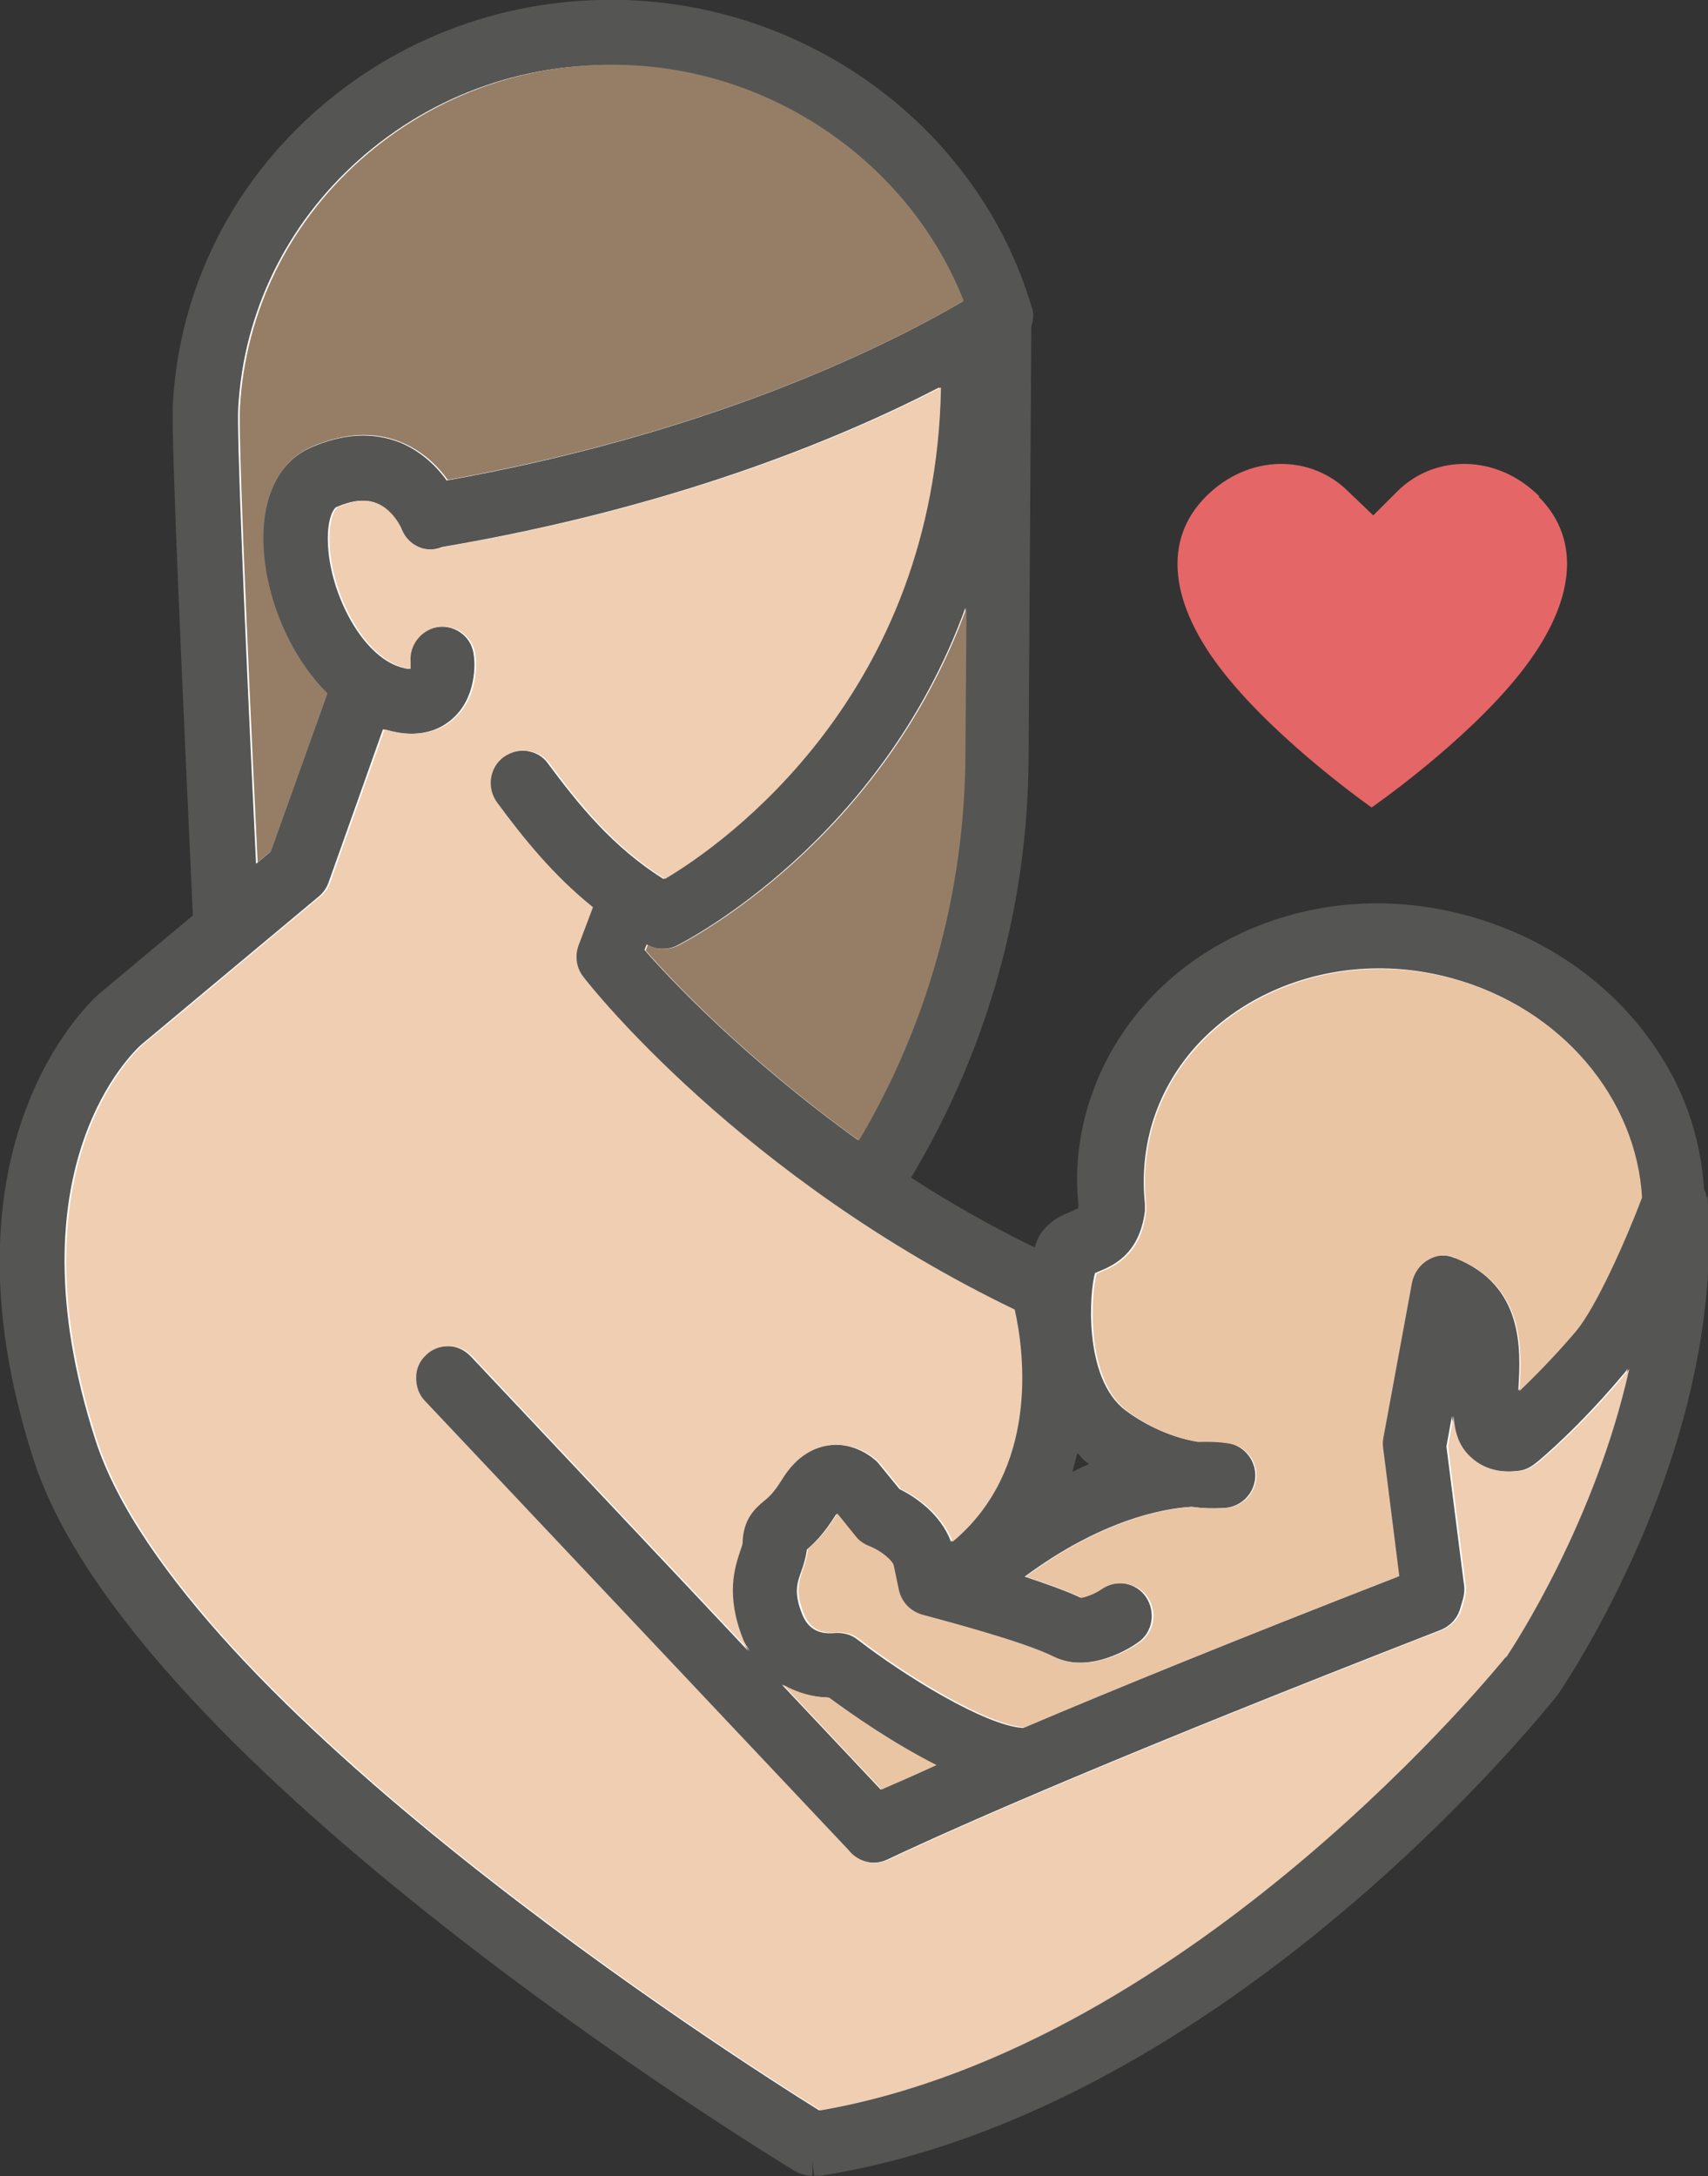 <?xml version="1.0" encoding="UTF-8"?>
<svg id="Layer_2" data-name="Layer 2" xmlns="http://www.w3.org/2000/svg" viewBox="0 0 30.82 39.27">
  <rect x="0" y="0" width="30.82" height="39.27" fill="#333333" stroke="none"/>
  <defs>
    <style>
      .cls-1 {
        fill: #eac5a4;
      }

      .cls-2 {
        fill: #fff;
      }

      .cls-3 {
        fill: #e56667;
      }

      .cls-4 {
        fill: #efceb2;
      }

      .cls-5 {
        fill: #967e66;
      }

      .cls-6 {
        fill: #555554;
      }
    </style>
  </defs>
  <g id="Layer_1-2" data-name="Layer 1">
    <g>
      <path class="cls-2" d="M27.63,30.31c.11-.16,2.91-4.23,2.59-8.56v-.06c-.1-2.08-1.69-3.94-3.88-4.53-1.32-.36-2.68-.23-3.85.37-1.16.59-1.98,1.58-2.3,2.78-.13.49-.17,1-.12,1.51v.04s0,.04,0,.04c-.05.39-.24.49-.47.58-.12.05-.24.09-.32.21-.02.03-.06.13-.11.33l-.09.42-.38-.18c-.94-.44-1.87-.97-2.77-1.56l-.27-.18.17-.28c1.4-2.26,2.15-4.85,2.16-7.48l.05-7.92.03-.06c-.89-2.87-3.55-4.92-6.61-5.09-.15,0-.3-.01-.44-.01-1.8,0-3.51.63-4.86,1.8-1.46,1.27-2.33,3.01-2.44,4.92-.03.45.1,3.76.37,9.31v.17s-1.91,1.6-1.91,1.6c-.11.09-2.72,2.41-1.01,7.75,1.71,5.34,13.01,12.24,13.49,12.54h.03s.03,0,.03,0c7.08-1.13,12.68-8.15,12.92-8.45M18.59,26.99c.17-.39.29-.82.35-1.29l.11-.88.5.73c.12.18.25.31.4.42h0c.13.1.27.19.44.28l.69.38-.76.23c-.42.13-.84.31-1.27.55l-.88.49.41-.92Z"/>
      <path class="cls-6" d="M30.79,21.6c0-.05-.02-.1-.04-.14-.06-.84-.3-1.66-.79-2.42-.78-1.23-2.02-2.12-3.49-2.52-1.46-.4-2.98-.25-4.28.42-1.3.67-2.22,1.79-2.59,3.13-.15.55-.2,1.13-.14,1.67,0,.05-.01.07-.01.07-.02,0-.06.02-.09.04-.16.06-.42.16-.6.44-.03.05-.06.13-.09.22-.8-.39-1.55-.82-2.23-1.26,1.37-2.29,2.11-4.9,2.12-7.57l.05-7.8c.04-.11.05-.24,0-.36C17.68,2.42,14.8.2,11.49.01c-2.11-.12-4.15.57-5.73,1.94-1.58,1.37-2.52,3.26-2.64,5.32-.04.6.18,5.3.36,9.25l-1.7,1.42c-.12.11-3.01,2.69-1.18,8.38,1.77,5.54,13.26,12.56,13.75,12.86.09.05.2.08.31.08v-.25l.03.25s.08,0,.12,0c7.3-1.16,13.04-8.36,13.3-8.68.12-.18,3.05-4.47,2.7-8.99M26.25,22.7c-.16-.07-.35-.06-.5.03-.15.08-.26.23-.3.41l-.52,2.82c0,.06-.01.12,0,.18l.29,2.31c-2.98,1.16-5.16,2.05-6.76,2.73-.68-.04-2.14-.94-2.98-1.59-.12-.1-.29-.14-.45-.12-.07,0-.4.04-.55-.33-.16-.39-.1-.57-.02-.79.04-.11.08-.24.1-.39.12-.1.31-.28.53-.64l.32.41c.06.08.15.14.25.18.19.07.43.26.44.35l.09.43c.05.22.21.39.44.45.29.08,1.79.47,2.35.75.69.34,1.47-.19,1.55-.25.27-.18.33-.55.15-.82-.18-.27-.55-.33-.82-.15-.14.1-.33.16-.36.16-.25-.12-.62-.25-1.01-.38,1.35-1,2.46-1.23,3.01-1.26.2.03.4.03.6.02.29-.02.53-.25.55-.55.02-.29-.18-.56-.48-.62-.1-.02-.31-.04-.58-.03-.43-.07-.89-.27-1.28-.56-.77-.58-.65-2.16-.55-2.48.01,0,.03-.01.05-.02.24-.1.75-.29.85-1.1,0-.05,0-.09,0-.13-.05-.46-.01-.92.1-1.34.28-1.04,1-1.89,2.02-2.41,1.03-.52,2.24-.64,3.41-.32,1.99.54,3.32,2.18,3.42,3.95-.29.77-.83,1.98-1.19,2.41-.39.46-.76.83-1.02,1.08,0-.02,0-.04,0-.05.04-.69.1-1.84-1.14-2.34M11.68,17.05s0,0,0,0c.08.05.18.07.28.07.09,0,.18-.02.26-.06.19-.1,3.67-1.89,5.2-6.09l-.02,2.69c-.02,2.44-.68,4.82-1.92,6.91-2.03-1.46-3.39-2.9-3.85-3.43l.04-.1ZM19.35,26.56c.03-.11.06-.22.09-.34.06.05.1.12.16.16.02.01.03.02.05.04-.1.04-.2.09-.3.14M4.62,15.58c-.23-4.78-.35-7.83-.32-8.24.1-1.71.87-3.29,2.17-4.45,1.36-1.21,3.12-1.82,4.96-1.7,2.64.15,5,1.85,5.94,4.25-1.54.9-4.67,2.4-9.31,3.23-.17-.24-.45-.52-.83-.68-.5-.2-1.04-.17-1.63.09-.6.27-.91.95-.85,1.86.06.9.48,1.92,1.15,2.58l-1.02,2.85-.25.21ZM14.93,30.63c.43.32,1.17.83,1.94,1.22-.37.17-.71.32-.98.44l-1.78-1.89c.27.15.56.23.83.23M27.15,29.89c-.06.07-5.64,7.02-12.37,8.19,0,0,0,0,0,0-1.4-.87-11.52-7.31-13.06-12.1-1.59-4.95.73-7.04.83-7.13l3.21-2.68c.08-.07.14-.16.17-.25l.98-2.76c.18.05.34.08.5.08.28,0,.53-.08.73-.25.47-.39.43-1.04.41-1.16-.03-.32-.31-.55-.64-.52-.32.03-.56.32-.53.64,0,.03,0,.08,0,.12-.03,0-.08-.01-.15-.03-.7-.21-1.26-1.31-1.31-2.18-.03-.47.09-.68.15-.71.28-.12.51-.15.7-.07.3.12.45.46.45.47.06.15.17.26.31.32.14.06.3.06.45,0,0,0,0,0,0,0,4.11-.7,7.09-1.91,8.97-2.88-.1,5.54-3.9,8.23-4.98,8.87-.92-.58-1.53-1.34-2.08-2.08-.09-.13-.23-.21-.39-.23-.16-.02-.31.02-.44.11-.26.19-.31.56-.12.82.48.65,1.01,1.31,1.73,1.89l-.26.69c-.07.19-.04.41.09.57.11.15,2.86,3.63,7.78,6,.18.79.44,2.89-1.12,4.19-.19-.51-.66-.82-.93-.95l-.35-.43-.05-.06c-.06-.06-.41-.37-.89-.3-.24.03-.58.16-.86.62-.15.24-.24.32-.33.39-.14.12-.37.31-.38.75,0,.03-.02.08-.04.14-.1.3-.27.8.05,1.6.03.08.08.14.12.21l-5.01-5.32c-.11-.11-.25-.18-.41-.18-.16,0-.31.05-.42.16-.12.11-.18.25-.18.41,0,.16.05.31.16.42l7.64,8.1c.17.22.47.29.72.18,1.44-.68,4.35-1.95,10-4.15.17-.07.3-.21.35-.39l.05-.17c.02-.08.03-.16.02-.23l-.32-2.52.1-.55c.02.28.09.55.32.75.15.14.43.3.88.24.11-.01.21-.06.3-.13.13-.1.81-.68,1.59-1.61.03-.03.05-.06.08-.1-.61,2.74-2.05,4.95-2.23,5.22"/>
      <path class="cls-1" d="M26.28,22.7c-.16-.07-.35-.06-.5.03-.15.08-.26.23-.3.41l-.52,2.82c-.01.06-.01.11,0,.18l.29,2.3c-2.98,1.16-5.16,2.05-6.76,2.73-.68-.04-2.14-.94-2.98-1.59-.12-.1-.29-.14-.45-.12-.07,0-.4.04-.55-.33-.16-.39-.1-.57-.03-.79.04-.11.08-.24.1-.39.12-.1.31-.28.53-.64l.33.41c.06.08.15.14.25.18.19.07.43.26.44.36l.09.43c.05.22.21.39.44.45.29.08,1.79.47,2.35.75.69.34,1.47-.19,1.55-.25.27-.18.33-.55.15-.82-.18-.26-.55-.33-.82-.15-.14.1-.33.16-.37.16-.25-.12-.62-.25-1.01-.38,1.35-1,2.46-1.23,3.01-1.26.2.03.4.04.6.02.29-.02.53-.25.55-.55.02-.29-.18-.56-.48-.61-.1-.02-.31-.04-.57-.03-.43-.07-.89-.27-1.28-.56-.77-.58-.65-2.16-.55-2.48.02,0,.03-.01.05-.02.24-.1.75-.29.84-1.1,0-.04,0-.09,0-.13-.05-.46-.01-.92.1-1.34.28-1.04,1-1.89,2.02-2.41,1.03-.52,2.24-.64,3.41-.32,1.99.54,3.32,2.18,3.42,3.95-.29.77-.83,1.98-1.19,2.41-.39.46-.76.83-1.02,1.08,0-.02,0-.04,0-.05.04-.69.1-1.84-1.14-2.34"/>
      <path class="cls-5" d="M11.7,17.05s0,0,0,0c.08.05.18.07.28.07.09,0,.18-.02.26-.06.19-.1,3.67-1.89,5.2-6.09l-.02,2.7c-.02,2.44-.68,4.82-1.92,6.91-2.03-1.46-3.39-2.9-3.85-3.43l.04-.1Z"/>
      <path class="cls-5" d="M4.65,15.58c-.23-4.78-.35-7.83-.32-8.24.1-1.71.87-3.29,2.17-4.45,1.36-1.21,3.12-1.82,4.95-1.71,2.64.15,5,1.85,5.94,4.25-1.54.9-4.67,2.4-9.31,3.23-.17-.24-.45-.52-.84-.68-.49-.2-1.04-.17-1.63.09-.6.27-.91.95-.85,1.86.06.9.48,1.92,1.15,2.58l-1.02,2.85-.25.21Z"/>
      <path class="cls-1" d="M14.96,30.63c.43.32,1.17.83,1.94,1.22-.37.17-.71.32-.99.44l-1.78-1.89c.27.15.56.23.83.23"/>
      <path class="cls-4" d="M27.18,29.89c-.06.07-5.64,7.02-12.37,8.19,0,0,0,0,0,0-1.4-.87-11.52-7.31-13.06-12.1-1.59-4.95.73-7.04.83-7.13l3.21-2.68c.08-.07.14-.16.17-.25l.98-2.76c.18.05.34.08.5.08.28,0,.53-.08.73-.25.47-.39.43-1.04.41-1.16-.03-.32-.31-.55-.64-.52-.32.03-.56.32-.53.64,0,.03,0,.08,0,.12-.03,0-.08-.01-.15-.03-.7-.21-1.26-1.31-1.31-2.18-.03-.47.09-.68.15-.71.28-.12.51-.15.7-.07.3.12.45.46.45.47.06.15.17.26.31.32.14.06.3.06.45,0,0,0,0,0,0,0,4.11-.7,7.09-1.91,8.97-2.88-.1,5.54-3.9,8.23-4.98,8.87-.92-.58-1.53-1.34-2.08-2.08-.09-.13-.23-.21-.39-.23-.16-.02-.31.02-.44.11-.26.19-.31.56-.12.82.48.65,1.01,1.31,1.73,1.89l-.26.69c-.07.19-.04.41.09.57.11.15,2.86,3.63,7.78,6,.18.79.44,2.89-1.12,4.19-.19-.51-.66-.82-.93-.95l-.35-.43-.05-.06c-.06-.06-.41-.37-.89-.3-.24.03-.58.16-.86.62-.15.24-.24.32-.33.39-.14.12-.37.31-.38.75,0,.03-.02.08-.04.14-.1.3-.27.8.05,1.6.03.08.08.14.12.21l-5.01-5.32c-.11-.11-.25-.18-.41-.18-.16,0-.31.05-.42.16-.12.11-.18.25-.18.41,0,.16.05.31.16.42l7.64,8.1c.17.22.47.29.72.18,1.44-.68,4.35-1.95,10-4.15.17-.07.3-.21.35-.39l.05-.17c.02-.08.03-.16.02-.23l-.32-2.52.1-.55c.02.28.09.55.32.75.15.14.43.3.88.24.11-.01.21-.06.3-.13.13-.1.81-.68,1.59-1.61.03-.03.05-.06.08-.1-.61,2.74-2.05,4.95-2.23,5.22"/>
      <path class="cls-3" d="M27.78,8.96c-.78-.78-1.9-.76-2.57-.09l-.43.43-.45-.43c-.67-.67-1.79-.69-2.57.09-.78.78-.67,1.93.33,3.19,1,1.26,2.66,2.42,2.66,2.42,0,0,1.68-1.16,2.68-2.42,1-1.26,1.12-2.41.33-3.19"/>
    </g>
  </g>
</svg>